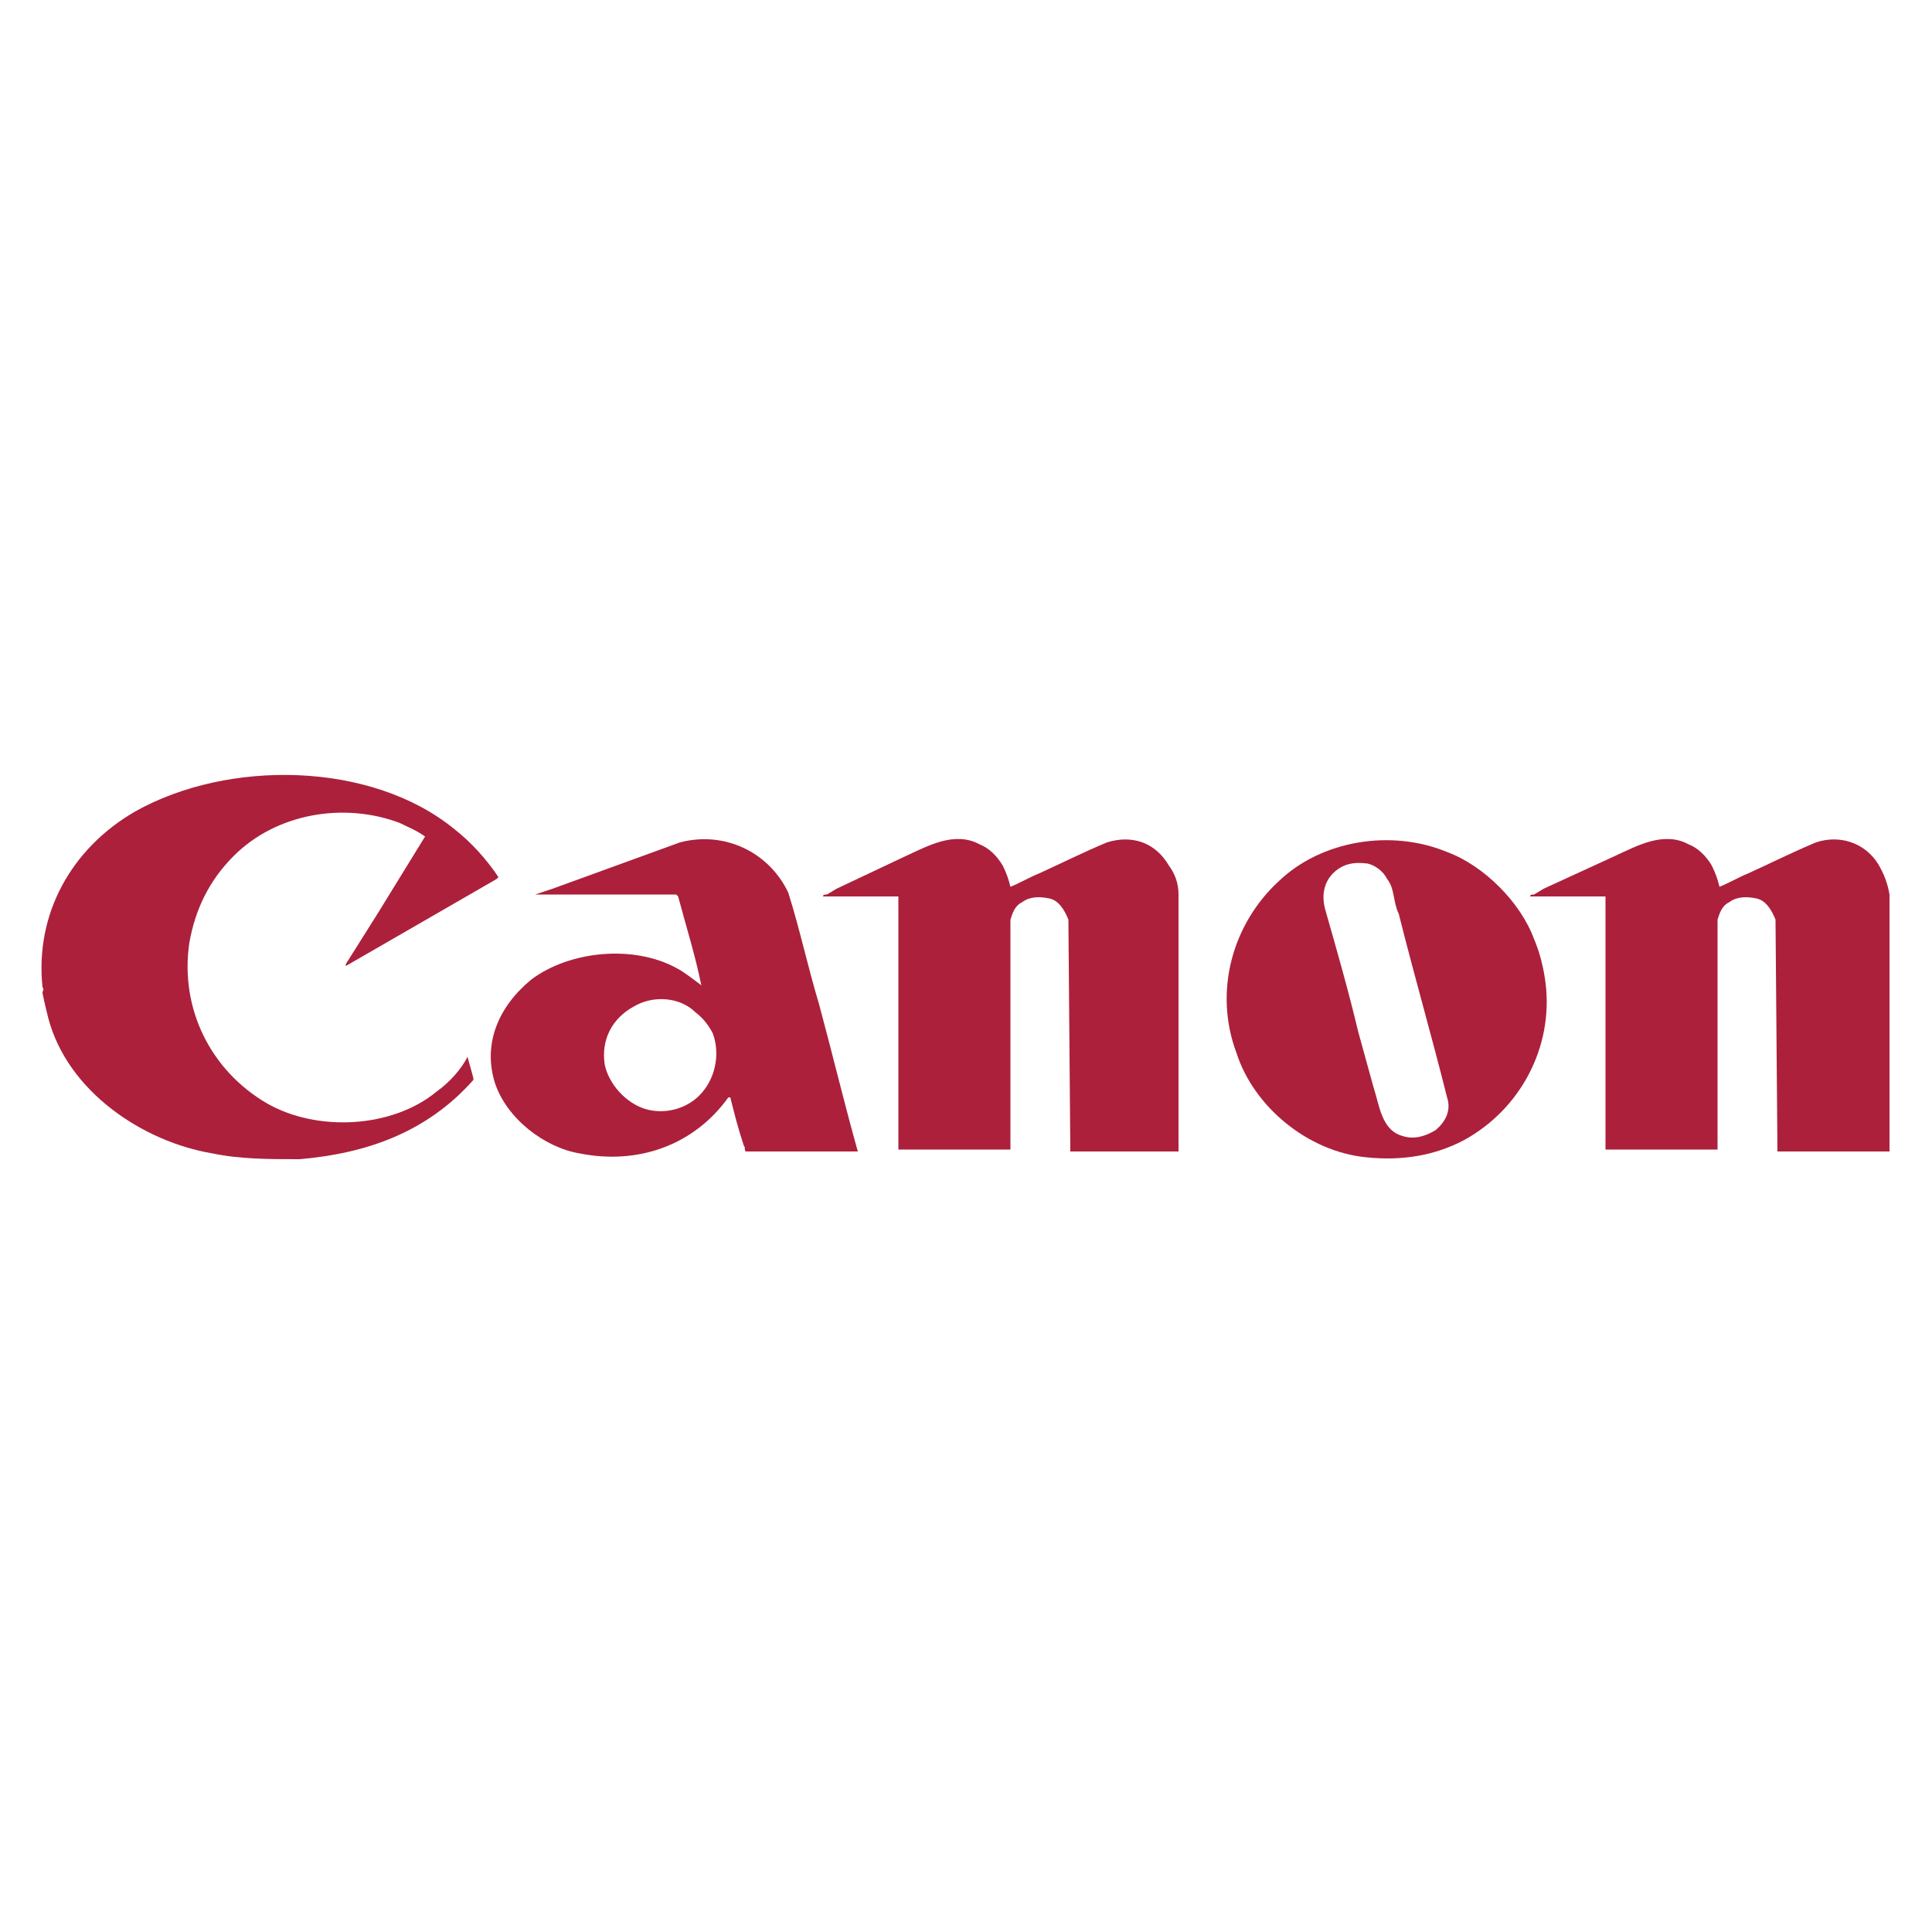<svg enable-background="new 0 0 100 100" viewBox="0 0 100 100" xmlns="http://www.w3.org/2000/svg"><g fill="#ac203b"><path d="m40.8 46.2c-1-2.1-3.3-3.2-5.6-2.6-2.2.8-4.4 1.6-6.6 2.4-.3.1-.6.2-.9.3h7.3l.1.1c.4 1.5.9 3.1 1.2 4.6-.4-.3-.9-.7-1.3-.9-2.2-1.2-5.5-.9-7.5.6-1.7 1.4-2.5 3.3-1.9 5.3.6 1.9 2.6 3.4 4.4 3.7 3 .6 5.9-.4 7.7-2.9h.1c.2.8.4 1.6.7 2.5.1.1 0 .2.1.3h5.8c-.7-2.5-1.3-5-2-7.6-.6-2-1-3.9-1.6-5.8zm-4.6 10.5c-.7.7-1.8 1-2.8.7s-1.9-1.3-2.1-2.3c-.2-1.3.4-2.4 1.5-3 1-.6 2.4-.5 3.2.3.4.3.7.7.9 1.1.4 1.1.1 2.4-.7 3.2z"/><path d="m22.6 56.5c-2.3 1.9-6.2 2.1-8.8.6-2.9-1.7-4.5-4.9-4-8.3.3-1.7 1-3.2 2.3-4.5 2.2-2.2 5.7-2.8 8.6-1.7.4.2.9.4 1.3.7l-2.4 3.9-1.7 2.7v.1l7.8-4.5.1-.1c-.6-.9-1.4-1.8-2.3-2.5-4.3-3.5-11.7-3.6-16.5-.9-3.3 1.9-5.2 5.3-4.8 9.1.1.1 0 .2 0 .3.1.5.2.9.3 1.3 1 3.8 4.9 6.4 8.5 7 1.4.3 3 .3 4.5.3 3.5-.3 6.6-1.4 9-4.1v-.1c-.1-.4-.2-.7-.3-1.1-.3.6-.9 1.3-1.6 1.8z"/><path d="m97.2 44.7c-.7-1.1-2-1.5-3.2-1.1-1.2.5-2.4 1.1-3.5 1.6-.5.2-1 .5-1.5.7-.1-.4-.2-.7-.4-1.1-.3-.5-.7-.9-1.2-1.1-1.3-.7-2.7.1-3.8.6l-3.7 1.7-.5.3c-.1 0-.2 0-.2.1h3.9v13.1h5.8v-11.9c.1-.3.2-.7.6-.9.4-.3.9-.3 1.4-.2s.8.6 1 1.1l.1 12h5.8v-13.3c-.1-.6-.3-1.1-.6-1.6z"/><path d="m80 50.9c-.1-.8-.3-1.6-.6-2.3-.7-1.9-2.6-3.8-4.5-4.5-2.9-1.2-6.5-.6-8.7 1.5-2.4 2.2-3.4 5.7-2.2 8.9.9 2.8 3.7 5.1 6.7 5.4 1.9.2 3.6-.1 5.1-.9 2.9-1.6 4.6-4.8 4.2-8.1zm-5.7 7.6c-.5.3-1.1.5-1.7.3-1.1-.3-1.2-1.6-1.5-2.5l-.8-2.9c-.5-2.1-1.1-4.2-1.7-6.3-.2-.7-.1-1.4.4-1.9s1.1-.6 1.8-.5c.4.1.8.4 1 .8.4.5.3 1.2.6 1.8.8 3.2 1.7 6.3 2.5 9.5.2.6 0 1.2-.6 1.7z"/><path d="m57.3 43.6c-1.2.5-2.4 1.1-3.5 1.6-.5.2-1 .5-1.5.7-.1-.4-.2-.7-.4-1.1-.3-.5-.7-.9-1.2-1.1-1.3-.7-2.7.1-3.8.6l-3.6 1.7-.5.3c-.1 0-.2 0-.2.1h3.9v13.1h5.8v-11.9c.1-.3.2-.7.6-.9.4-.3.9-.3 1.4-.2s.8.6 1 1.1l.1 12h5.6v-13.3c0-.6-.2-1.1-.5-1.5-.7-1.2-1.9-1.6-3.2-1.2z"/></g></svg>